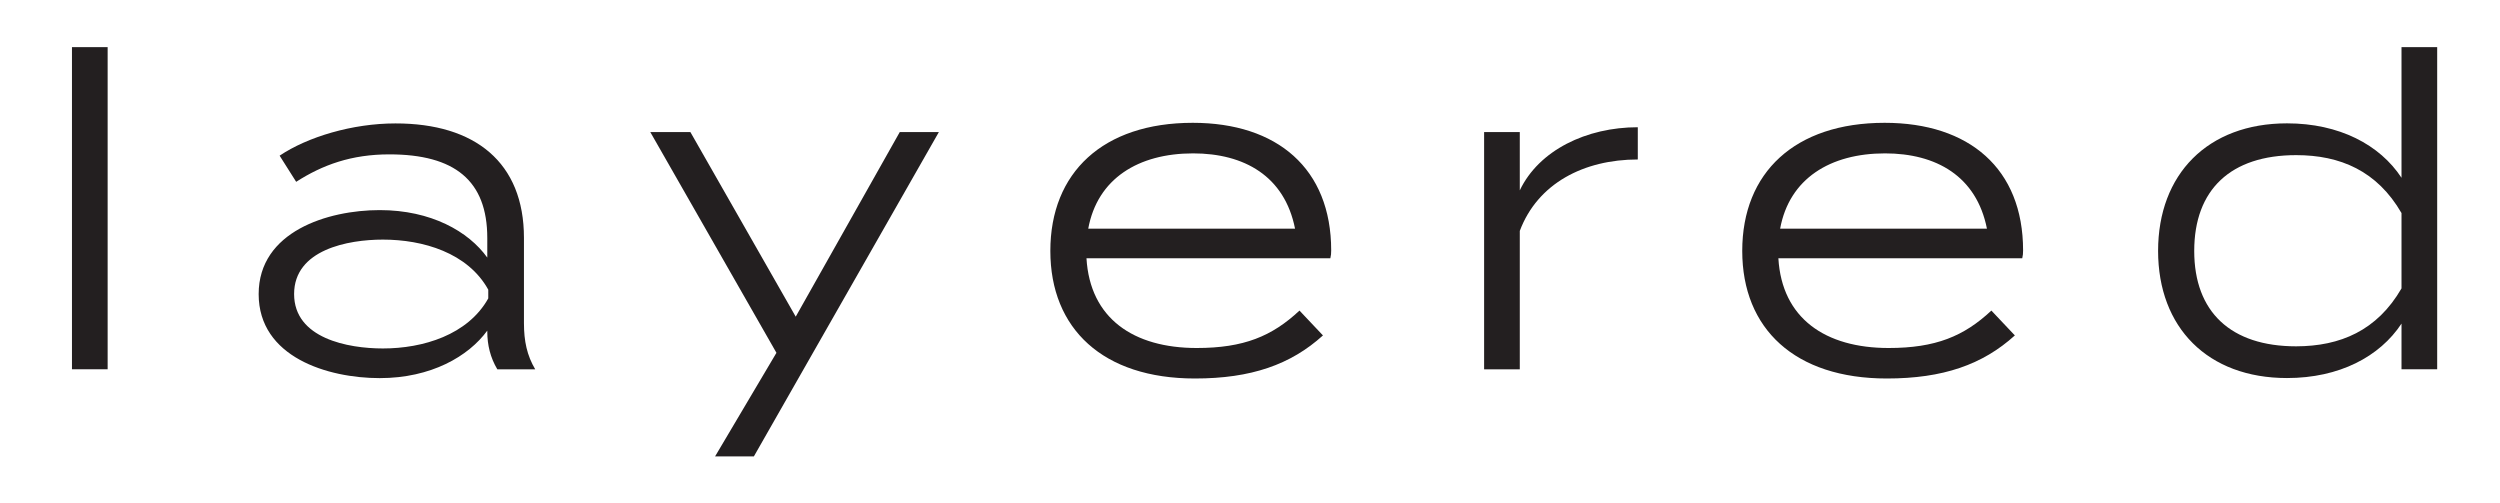 <?xml version="1.0" encoding="utf-8"?>
<!-- Generator: Adobe Illustrator 27.6.1, SVG Export Plug-In . SVG Version: 6.00 Build 0)  -->
<svg version="1.1" id="Layer_1" xmlns="http://www.w3.org/2000/svg" xmlns:xlink="http://www.w3.org/1999/xlink" x="0px" y="0px"
	 viewBox="0 0 327.94 65.94" style="enable-background:new 0 0 327.94 65.94;" xml:space="preserve">
<style type="text/css">
	.st0{fill:#231F20;}
</style>
<g id="layered-black_00000136385177017777476080000000964302551841164991_">
	<g>
		<path class="st0" d="M9.44,48.45V6.18h4.68v42.26H9.44z"/>
		<path class="st0" d="M68.73,31.2v11.2c0,2.34,0.4,4.23,1.48,6.05h-4.97c-0.92-1.54-1.32-3.2-1.32-4.97v-0.11
			c-2.46,3.37-7.37,6.23-14.11,6.23c-6.8,0-15.88-2.74-15.88-11.02c0-8.22,9.08-11.02,15.88-11.02c6.74,0,11.65,2.8,14.11,6.23
			v-2.57c0-7.54-4.28-10.97-12.85-10.97c-4.97,0-8.74,1.37-12.22,3.6l-2.17-3.43c3.66-2.46,9.54-4.23,15.19-4.23
			C62.33,16.18,68.73,21.32,68.73,31.2z M64.05,38c-2.68-4.85-8.57-6.57-13.82-6.57c-4.57,0-11.65,1.31-11.65,7.14
			s7.08,7.14,11.65,7.14c5.25,0,11.14-1.77,13.82-6.57V38z"/>
		<path class="st0" d="M123.16,17.32L98.89,59.87H93.8l8.05-13.59L85.3,17.32h5.26l13.82,24.22l13.65-24.22H123.16z"/>
		<path class="st0" d="M156.98,45.65c6.17,0,9.88-1.54,13.48-4.91l3.08,3.26c-4.23,3.83-9.42,5.65-16.8,5.65
			c-12.05,0-18.96-6.51-18.96-16.74c0-10.28,6.91-16.8,18.68-16.8c11.08,0,18.16,6,18.16,16.74c0.01,0.35-0.03,0.69-0.11,1.03
			h-31.99C142.98,41.77,148.69,45.65,156.98,45.65z M142.75,30h27.13c-1.37-6.91-6.68-9.88-13.37-9.88
			C149.32,20.12,143.95,23.43,142.75,30z"/>
		<path class="st0" d="M194.68,48.45V17.32h4.68v7.65c2.51-5.26,8.74-8.28,15.48-8.28v4.23c-7.08,0-13.14,3.14-15.48,9.37v18.16
			H194.68z"/>
		<path class="st0" d="M247.74,45.65c6.17,0,9.88-1.54,13.48-4.91l3.08,3.26c-4.23,3.83-9.42,5.65-16.8,5.65
			c-12.05,0-18.96-6.51-18.96-16.74c0-10.28,6.91-16.8,18.68-16.8c11.08,0,18.16,6,18.16,16.74c0.01,0.35-0.03,0.69-0.11,1.03
			h-31.99C233.74,41.77,239.45,45.65,247.74,45.65z M233.51,30h27.13c-1.37-6.91-6.68-9.88-13.37-9.88
			C240.08,20.12,234.71,23.43,233.51,30z"/>
		<path class="st0" d="M315.02,23.32V6.18h4.68v42.26h-4.68v-5.99c-2.86,4.34-8.17,7.14-15.02,7.14c-10.4,0-16.91-6.62-16.91-16.68
			S289.6,16.18,300,16.18C306.85,16.18,312.17,18.98,315.02,23.32z M315.02,37.83v-9.88c-3.2-5.54-8.05-7.6-13.82-7.6
			c-8.57,0-13.37,4.51-13.37,12.57c0,8,4.8,12.51,13.37,12.51C306.97,45.42,311.82,43.37,315.02,37.83L315.02,37.83z"/>
	</g>
</g>
</svg>
